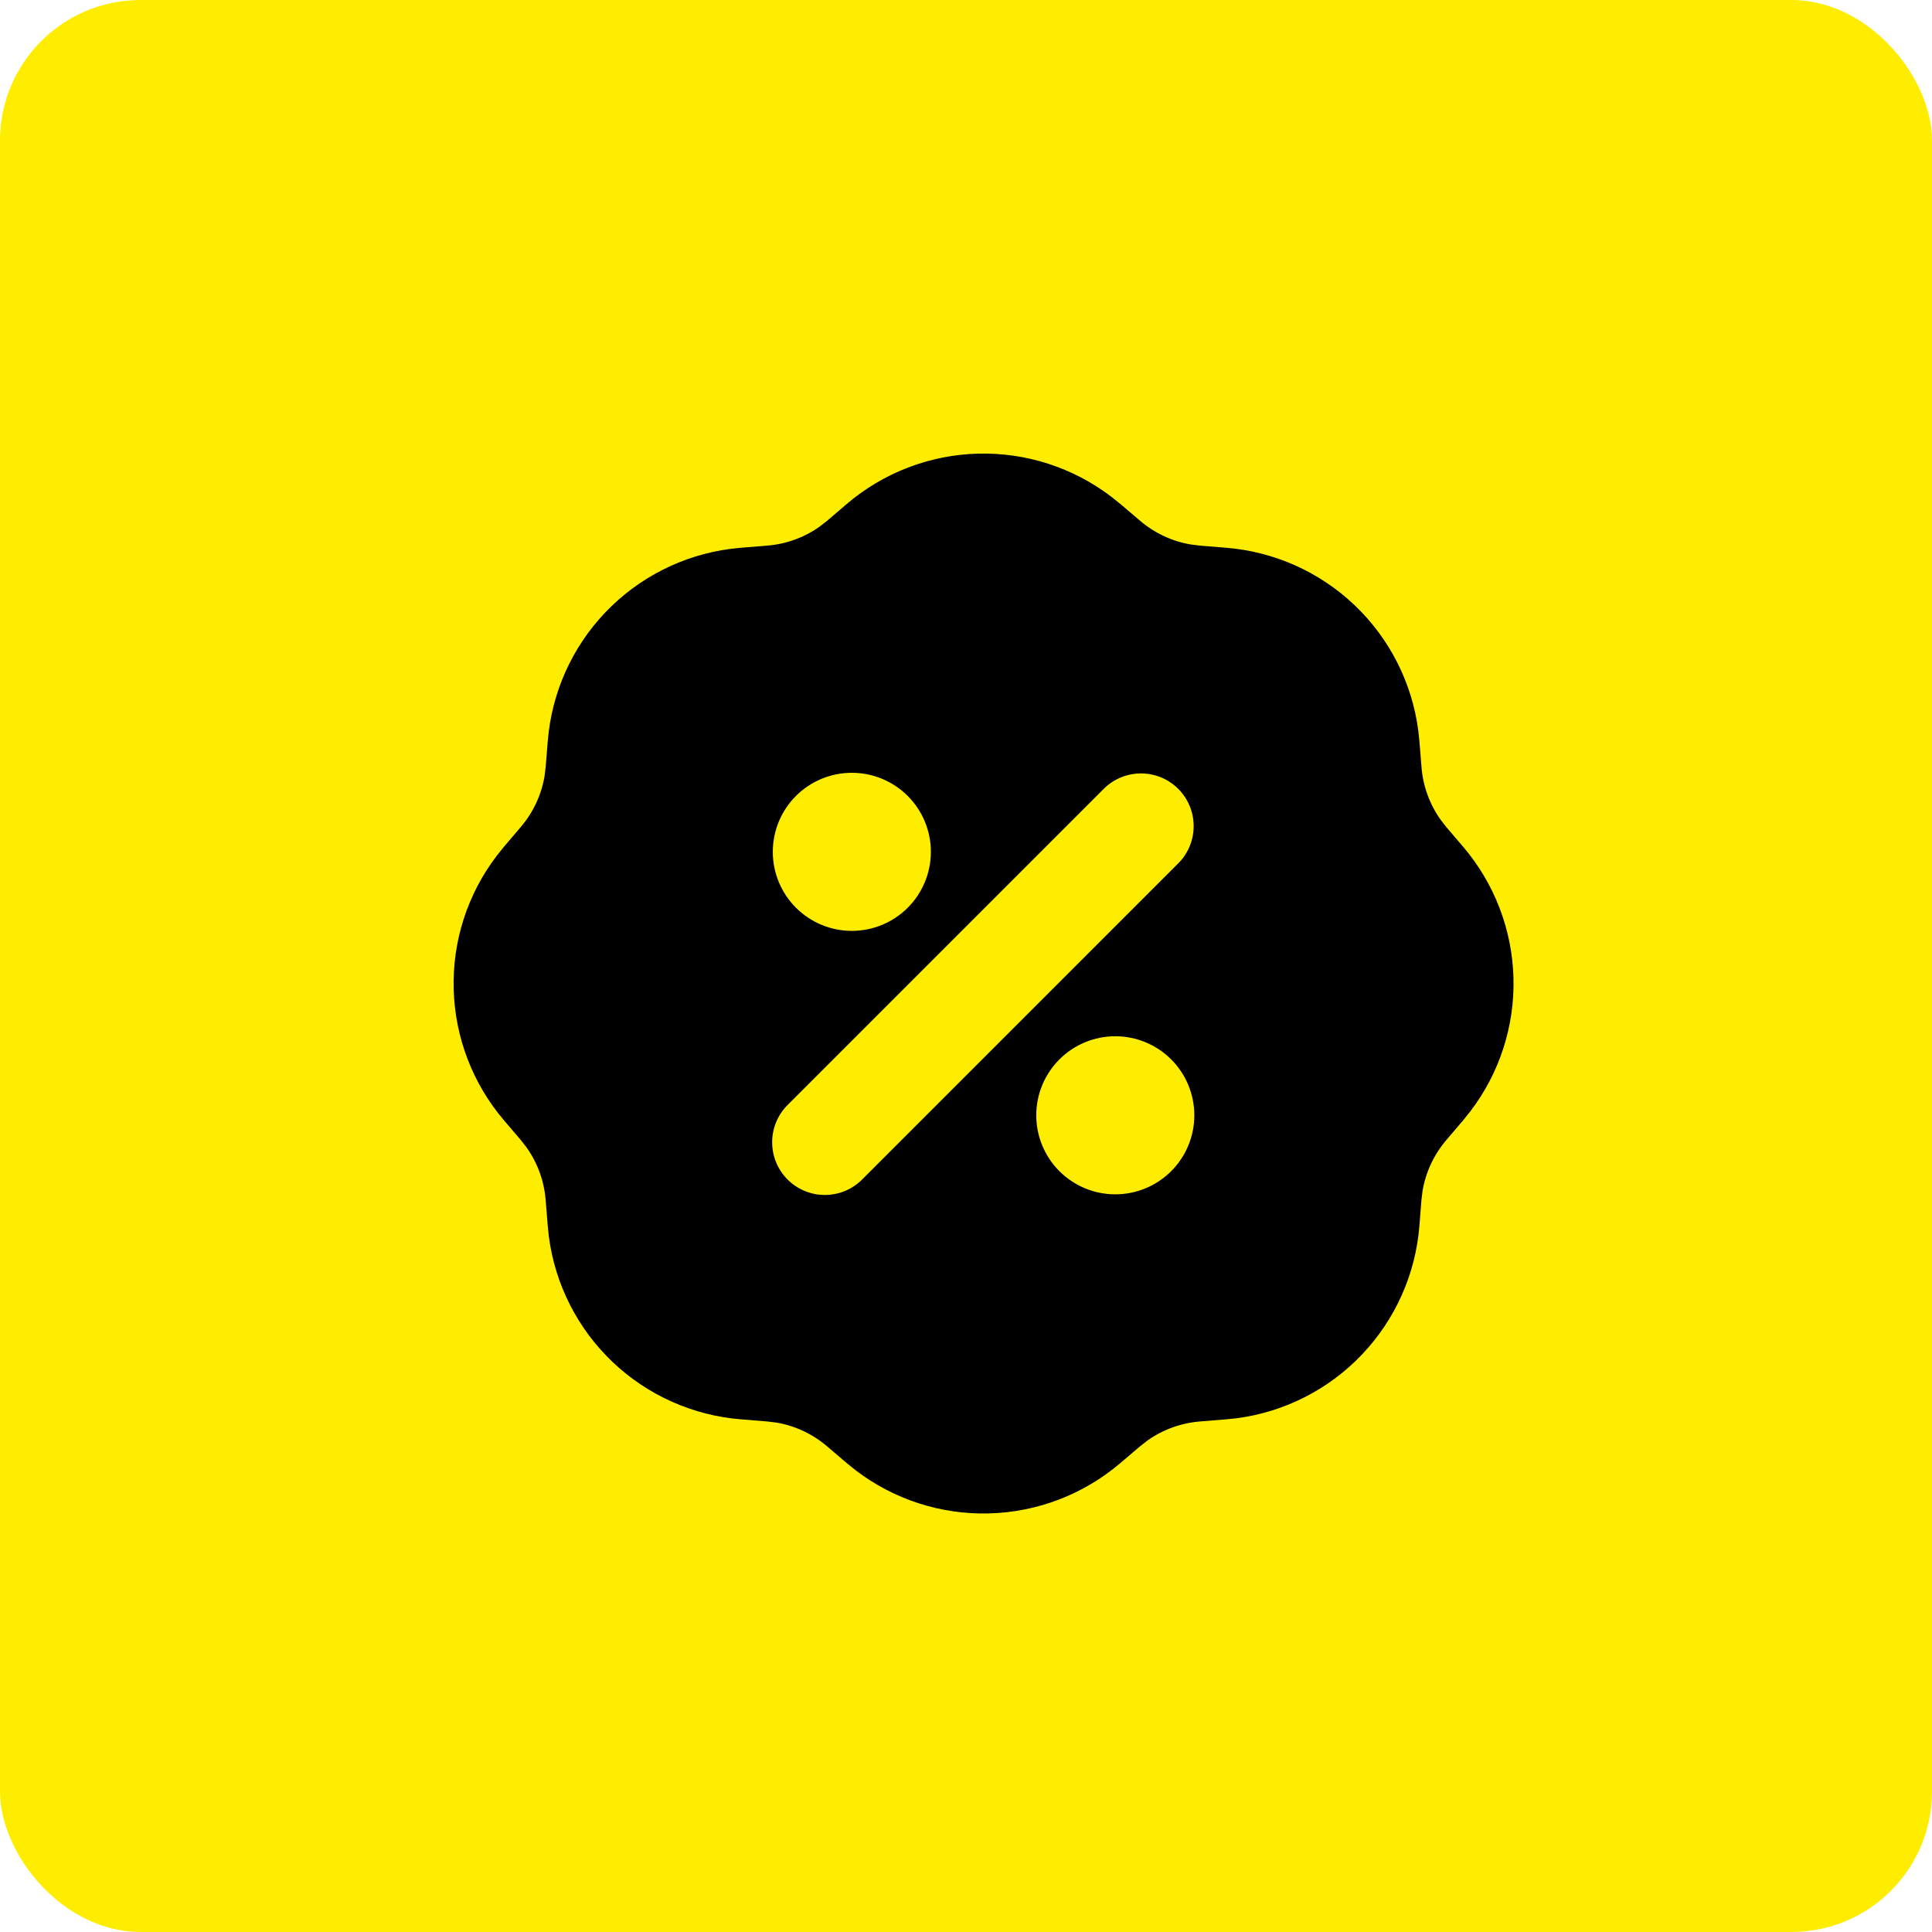 <svg width="55" height="55" viewBox="0 0 55 55" fill="none" xmlns="http://www.w3.org/2000/svg">
<rect width="55" height="55" rx="4" fill="#FFED00"/>
<g filter="url(#filter0_d_2038_135)">
<path fill-rule="evenodd" clip-rule="evenodd" d="M23.608 13.845C24.651 12.956 25.967 12.451 27.337 12.414C28.706 12.377 30.048 12.81 31.137 13.641L31.392 13.845L31.956 14.325C32.367 14.676 32.864 14.909 33.397 15L33.663 15.033L34.403 15.093C35.773 15.203 37.064 15.779 38.06 16.726C39.056 17.672 39.697 18.933 39.875 20.295L39.907 20.595L39.967 21.336C40.009 21.874 40.196 22.39 40.507 22.83L40.672 23.043L41.154 23.607C42.043 24.65 42.548 25.966 42.585 27.336C42.623 28.706 42.19 30.047 41.358 31.137L41.154 31.392L40.673 31.956C40.323 32.367 40.089 32.864 39.998 33.396L39.965 33.663L39.907 34.403C39.797 35.773 39.221 37.063 38.274 38.059C37.327 39.056 36.067 39.696 34.705 39.875L34.403 39.906L33.663 39.966C33.126 40.009 32.61 40.195 32.169 40.506L31.956 40.673L31.391 41.153C30.348 42.042 29.032 42.547 27.662 42.584C26.292 42.622 24.951 42.189 23.861 41.358L23.608 41.154L23.044 40.673C22.633 40.322 22.136 40.089 21.604 39.998L21.337 39.966L20.597 39.906C19.227 39.797 17.936 39.221 16.94 38.274C15.944 37.327 15.303 36.067 15.125 34.704L15.094 34.404L15.034 33.663C14.991 33.126 14.805 32.61 14.493 32.169L14.327 31.956L13.845 31.391C12.957 30.348 12.452 29.032 12.415 27.662C12.377 26.292 12.81 24.95 13.642 23.861L13.845 23.607L14.325 23.043C14.676 22.633 14.909 22.135 15.001 21.603L15.034 21.336L15.094 20.597C15.203 19.227 15.779 17.936 16.726 16.94C17.673 15.944 18.933 15.303 20.296 15.125L20.596 15.093L21.337 15.033C21.874 14.991 22.39 14.804 22.831 14.493L23.044 14.327L23.608 13.845ZM31.25 29C30.653 29 30.081 29.237 29.659 29.659C29.237 30.081 29 30.653 29 31.25C29 31.846 29.237 32.419 29.659 32.841C30.081 33.263 30.653 33.5 31.25 33.5C31.847 33.5 32.419 33.263 32.841 32.841C33.263 32.419 33.5 31.846 33.5 31.25C33.5 30.653 33.263 30.081 32.841 29.659C32.419 29.237 31.847 29 31.25 29ZM30.939 21.939L21.939 30.939C21.796 31.078 21.682 31.243 21.603 31.426C21.525 31.609 21.483 31.806 21.482 32.005C21.48 32.204 21.518 32.402 21.593 32.586C21.669 32.77 21.78 32.938 21.921 33.079C22.062 33.22 22.229 33.331 22.414 33.407C22.598 33.482 22.795 33.52 22.995 33.518C23.194 33.516 23.391 33.475 23.574 33.396C23.757 33.318 23.922 33.203 24.061 33.06L33.06 24.06C33.334 23.777 33.485 23.398 33.481 23.005C33.478 22.612 33.32 22.236 33.042 21.957C32.764 21.679 32.388 21.522 31.995 21.518C31.601 21.515 31.222 21.666 30.939 21.939ZM23.75 21.5C23.153 21.5 22.581 21.737 22.159 22.159C21.737 22.581 21.5 23.153 21.5 23.75C21.5 24.346 21.737 24.919 22.159 25.341C22.581 25.763 23.153 26 23.75 26C24.347 26 24.919 25.763 25.341 25.341C25.763 24.919 26 24.346 26 23.75C26 23.153 25.763 22.581 25.341 22.159C24.919 21.737 24.347 21.5 23.75 21.5Z" fill="black"/>
</g>
<defs>
<filter id="filter0_d_2038_135" x="12.412" y="12.412" width="30.675" height="30.674" filterUnits="userSpaceOnUse" color-interpolation-filters="sRGB">
<feFlood flood-opacity="0" result="BackgroundImageFix"/>
<feColorMatrix in="SourceAlpha" type="matrix" values="0 0 0 0 0 0 0 0 0 0 0 0 0 0 0 0 0 0 127 0" result="hardAlpha"/>
<feOffset dx="0.5" dy="0.5"/>
<feComposite in2="hardAlpha" operator="out"/>
<feColorMatrix type="matrix" values="0 0 0 0 1 0 0 0 0 0.929 0 0 0 0 0 0 0 0 1 0"/>
<feBlend mode="normal" in2="BackgroundImageFix" result="effect1_dropShadow_2038_135"/>
<feBlend mode="normal" in="SourceGraphic" in2="effect1_dropShadow_2038_135" result="shape"/>
</filter>
</defs>
</svg>
